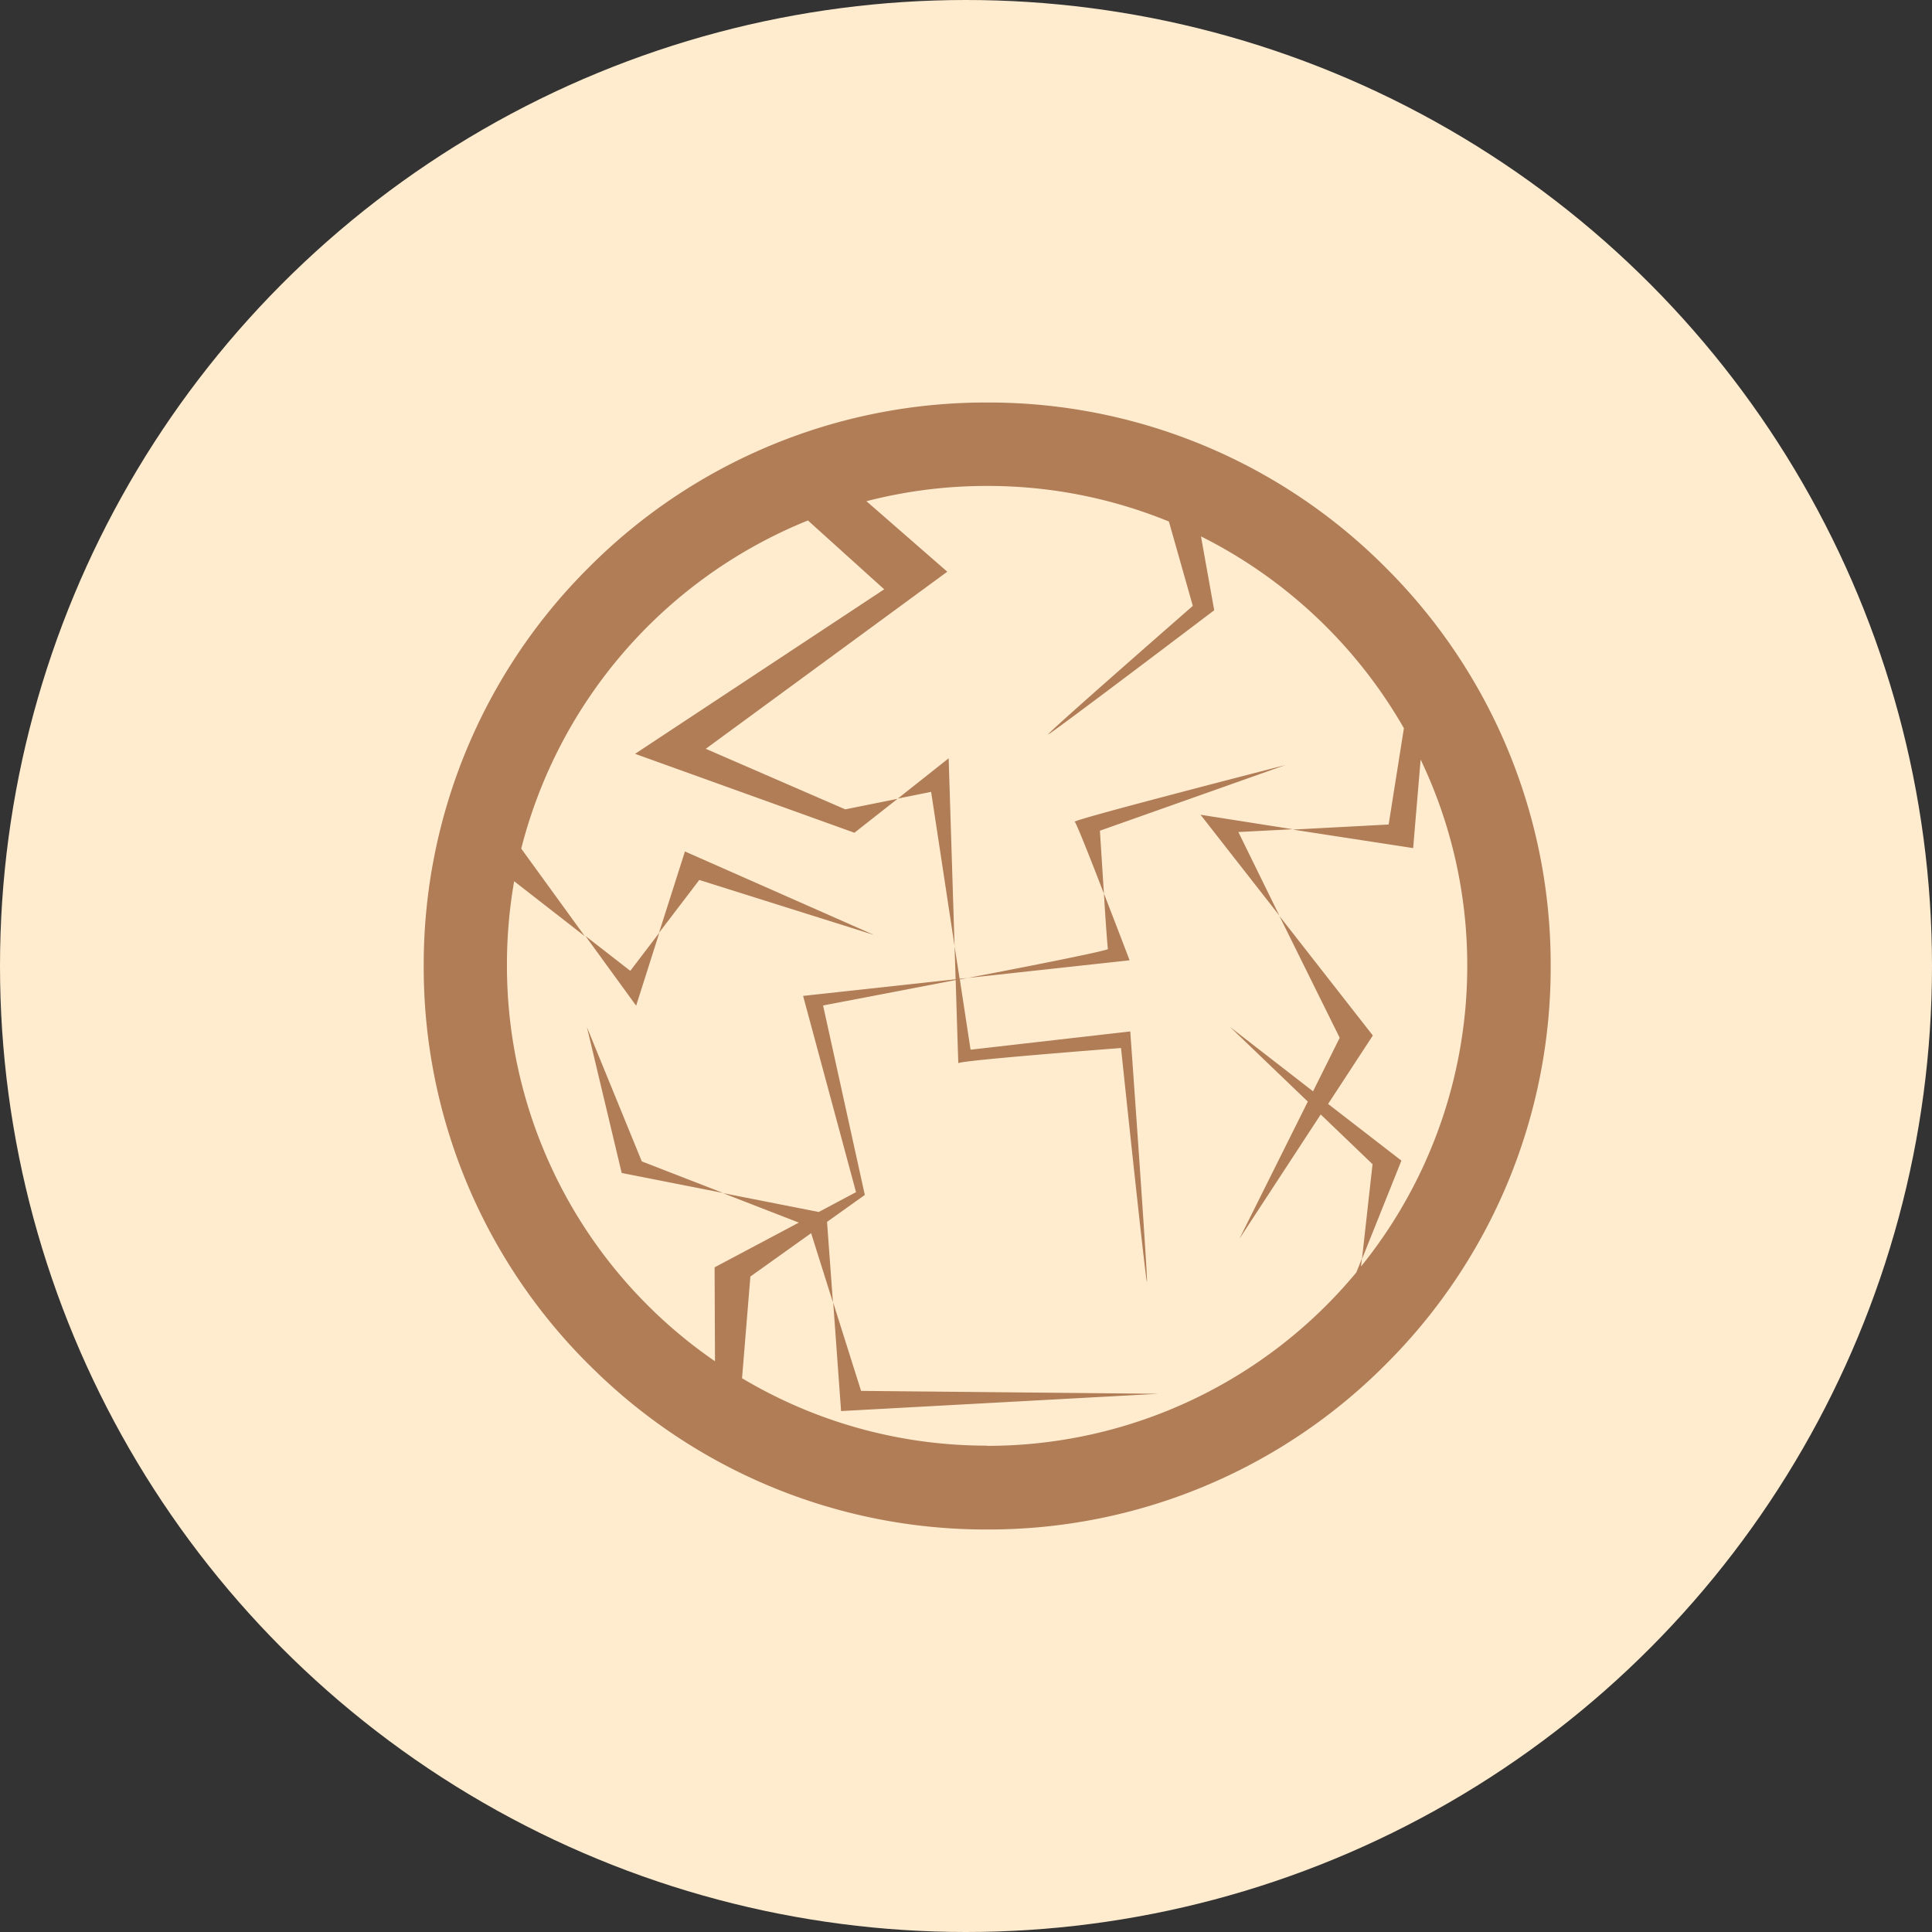 <svg xmlns="http://www.w3.org/2000/svg" width="38" height="38" viewBox="0 0 38 38">
  <rect x="0" y="0" width="38" height="38" fill="#333333" stroke="none"/>
  <g id="Group_1544" data-name="Group 1544" transform="translate(0.417)">
    <circle id="Ellipse_1" data-name="Ellipse 1" cx="19" cy="19" r="19" transform="translate(-0.417 0)" fill="#ffeccf"/>
    <path id="Union_1" data-name="Union 1" d="M-66.754,18.921A11.013,11.013,0,0,1-70,11.083a11.013,11.013,0,0,1,3.246-7.838A11.01,11.01,0,0,1-58.917,0a11.011,11.011,0,0,1,7.837,3.246,11.012,11.012,0,0,1,3.246,7.837,11.012,11.012,0,0,1-3.246,7.837,11.011,11.011,0,0,1-7.837,3.246,11.01,11.01,0,0,1-7.837-3.246Zm7.838,1.6a9.426,9.426,0,0,0,7.26-3.412l.109-.273-.018.158a9.4,9.4,0,0,0,2.09-5.915,9.384,9.384,0,0,0-.917-4.057l-.147,1.742L-52.906,8.4l1.885-.1.3-1.894a9.507,9.507,0,0,0-3.991-3.773l.26,1.453s-3.18,2.411-3.264,2.441S-54.873,4-54.873,4l-.47-1.659a9.392,9.392,0,0,0-3.574-.7,9.426,9.426,0,0,0-2.375.3l1.59,1.387-4.75,3.483,2.743,1.191,1.029-.207-.849.667-4.314-1.552,4.9-3.236-1.5-1.354a9.483,9.483,0,0,0-5.639,6.454l1.25,1.723-1.389-1.081a9.464,9.464,0,0,0-.142,1.665,9.437,9.437,0,0,0,4.092,7.776l-.008-1.847,1.657-.88-1.493-.58,1.885.371.733-.39-1.041-3.86,3-.327-.021-.649.1.64.158-.017-.154.03.211,1.381,3.141-.359s.347,4.85.329,4.926-.511-4.6-.511-4.6-3.2.245-3.2.3c0,.02-.023-.7-.052-1.637-1.333.258-2.608.5-2.608.5l.821,3.727-.743.53.116,1.583-.429-1.361-1.195.853-.164,2a9.384,9.384,0,0,0,4.816,1.326Zm-3.03-2.818.548,1.737,5.847.057-6.24.34Zm10.608-2.722-1.019-.978-1.6,2.447,1.346-2.7-1.531-1.469,1.634,1.267.524-1.053L-53.169,10.1l1.837,2.35-.88,1.346,1.442,1.115-.776,1.938Zm-14.768.173-.684-2.869,1.079,2.641,1.6.621Zm-.713-4.662.882.686.571-.749-.456,1.435Zm10.277.253c-.009-.027-.047-.546-.079-1.087.258.664.505,1.313.505,1.313l-3.182.347C-57.909,11.052-56.531,10.777-56.542,10.748Zm-3.478-3.087-.655.132,1-.792s.063,2,.116,3.692Zm-4.56,1.733-.792,1.039.51-1.6,3.721,1.643Zm9.859-1.283,1.814.285-1.07.055.806,1.643Zm-2.476.139c-.055-.038,4.087-1.1,4.144-1.116L-56.7,8.422s.04.633.079,1.24c-.264-.687-.543-1.391-.572-1.41Z" transform="translate(77.917 7.917)" fill="#b07d57"/>
  </g>
</svg>
